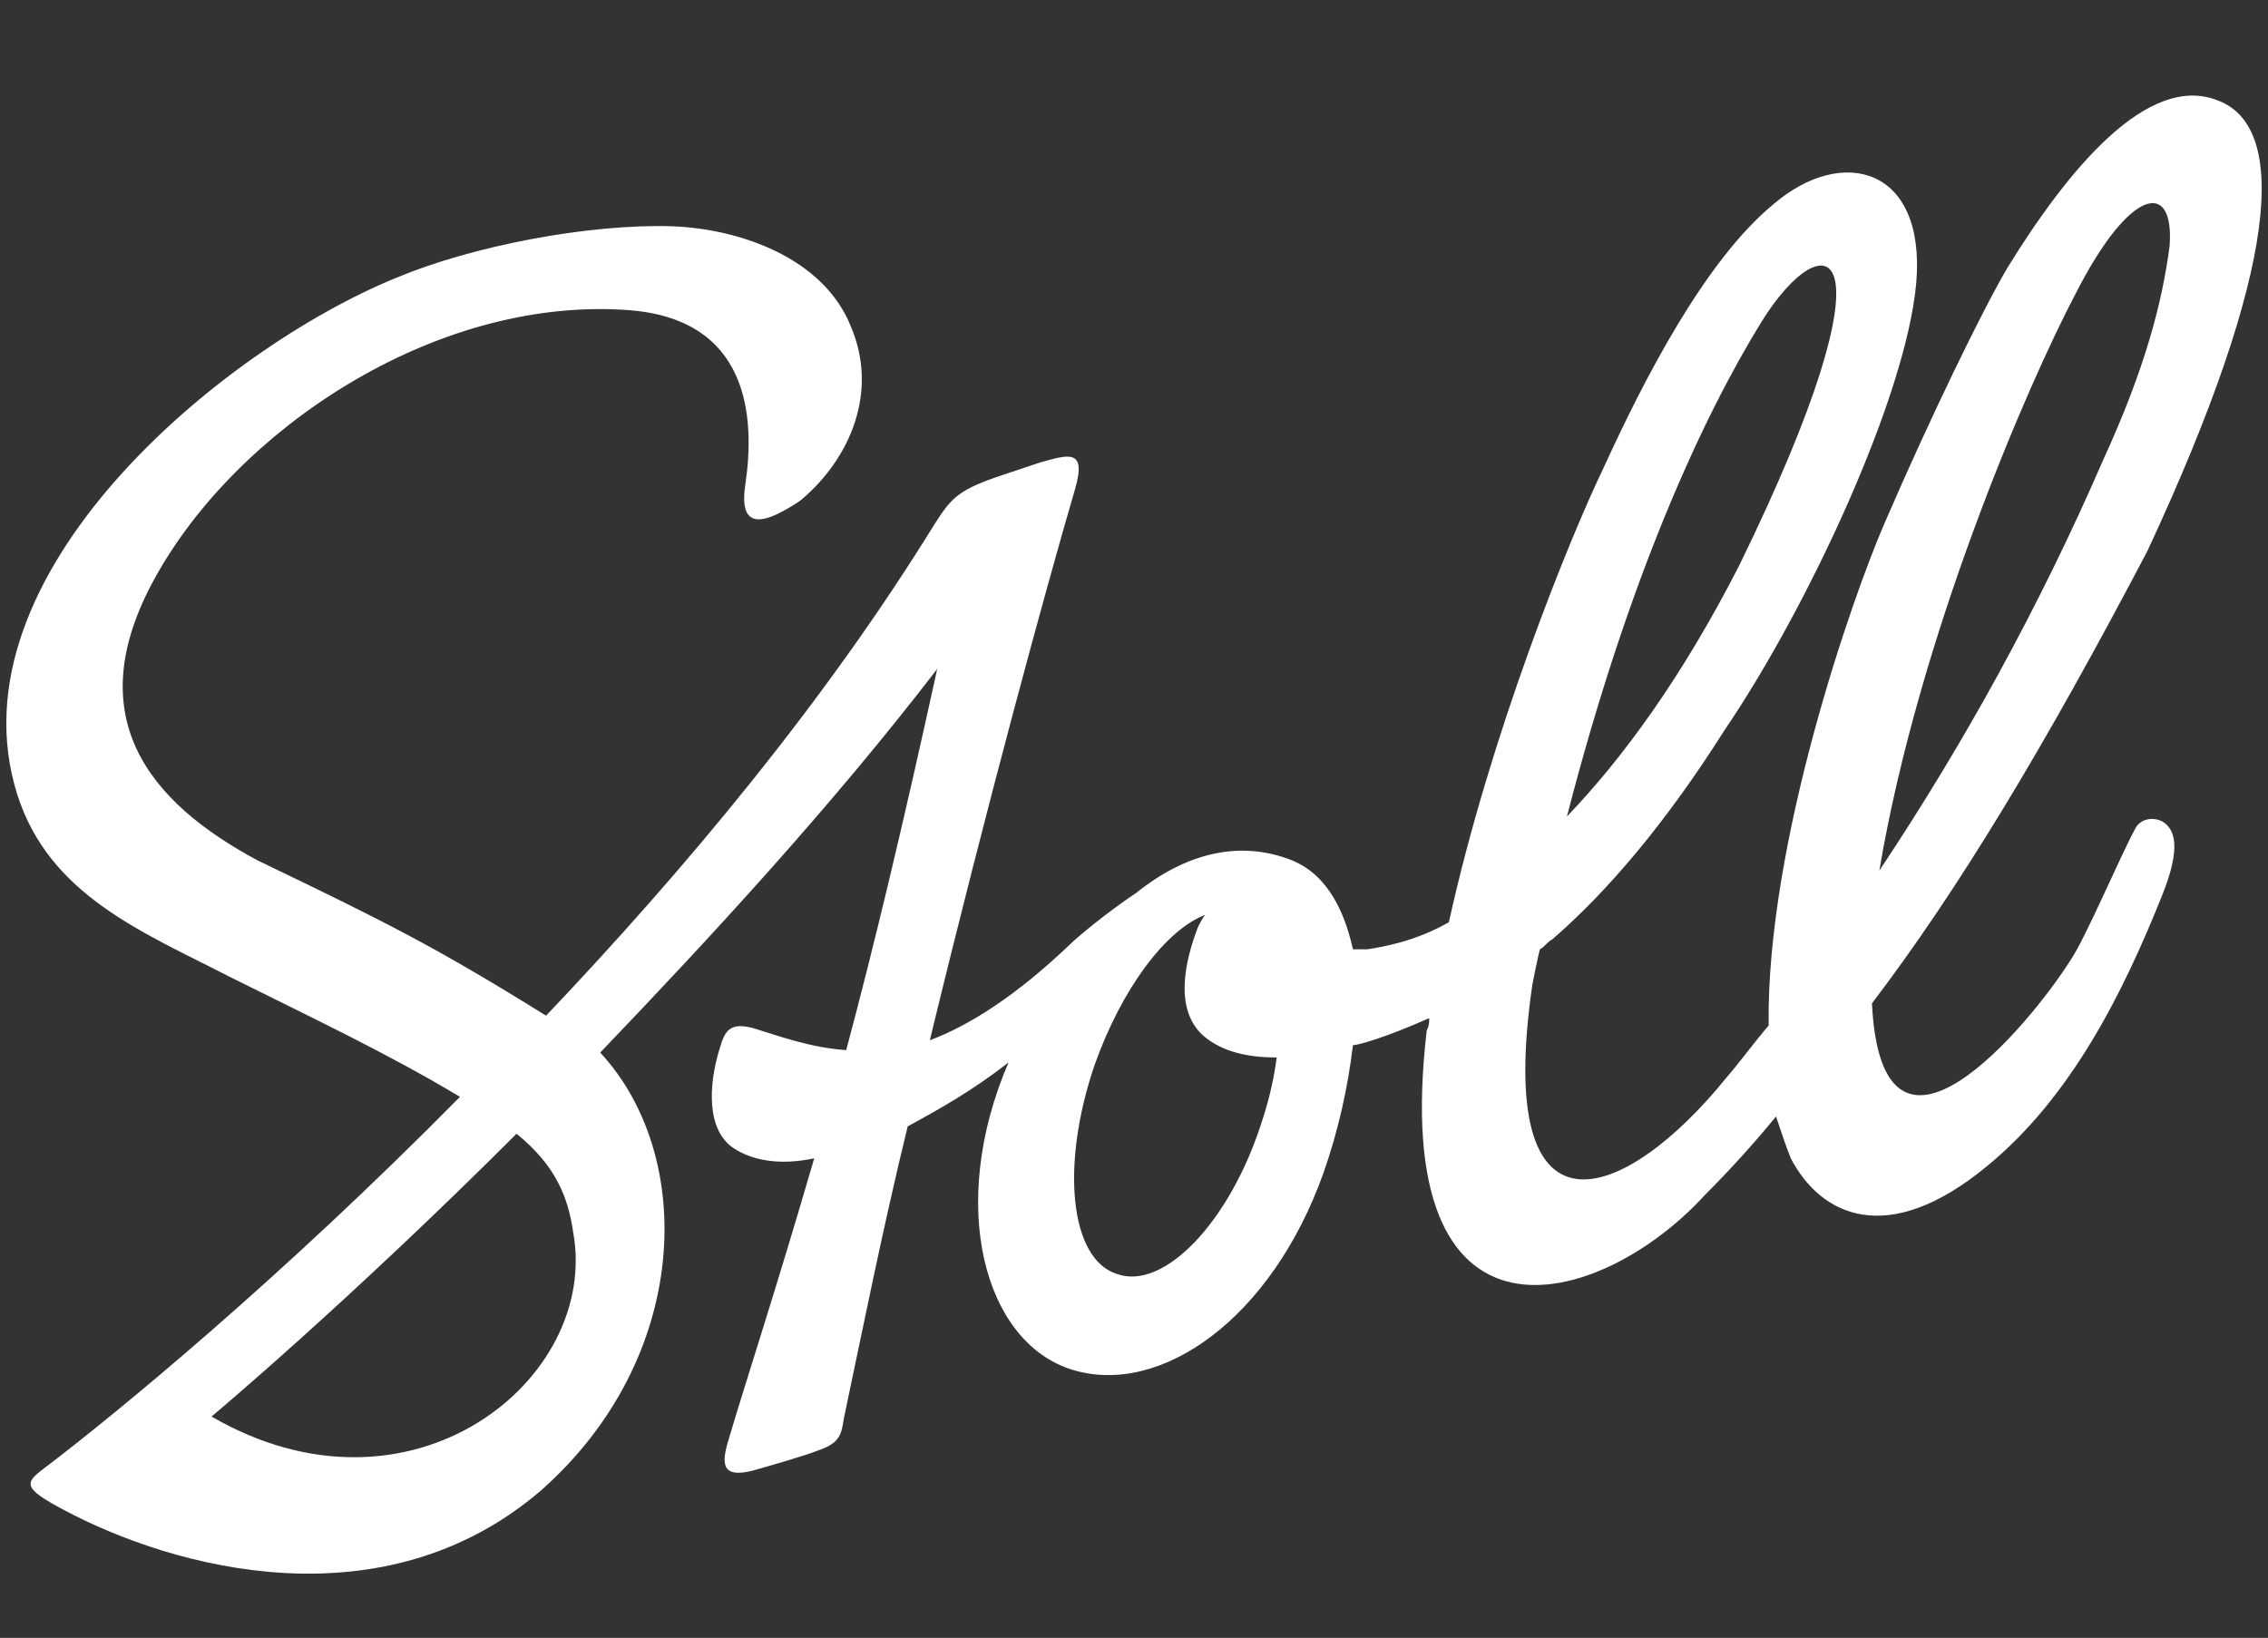 <?xml version="1.0" encoding="utf-8"?>
<!-- Generator: Adobe Illustrator 27.2.0, SVG Export Plug-In . SVG Version: 6.00 Build 0)  -->
<svg version="1.1" id="Navigation" xmlns="http://www.w3.org/2000/svg" xmlns:xlink="http://www.w3.org/1999/xlink" x="0px" y="0px"
	 viewBox="0 0 92.2 66.6" style="enable-background:new 0 0 92.2 66.6;" xml:space="preserve">
<rect x="0" y="0" width="92.2" height="66.6" fill="#333333" stroke="none"/>
<style type="text/css">
	.st0{fill:#FFFFFF;}
</style>
<path class="st0" d="M87.9,33.4c-0.4-0.2-0.9-0.1-1.1,0.3c-0.6,1.1-2,4.4-2.6,5.3c-1.7,2.7-7.7,9.9-8.1,1.8
	c3.5-4.6,7-10.4,11.2-18.4c5.4-11.6,5.7-17.2,2.9-18.3C87.3,2.9,84,7,81.6,10.9c-1,1.7-3.1,6-5,10.4c-1.3,3-4.8,13-4.7,20.4
	c-0.6,0.7-1.1,1.4-1.7,2.1c-4.2,5.2-9.5,7.1-7.9-3.8c0.1-0.5,0.2-1,0.3-1.4c0.2-0.1,0.3-0.3,0.5-0.4c2.2-1.9,4.6-4.7,7-8.5
	c3.4-5,7.4-13.6,7.8-18.2c0.4-4.7-3-5.6-5.8-3.2c-2.8,2.3-5.3,7.2-6.9,10.7c-1.4,2.9-4.6,10.8-6.3,18.5c-1.4,0.8-2.7,1-3.3,1.1
	c-0.2,0-0.4,0-0.6,0c-0.4-1.8-1.2-3.2-2.7-3.7c-2-0.7-4.1-0.2-6.1,1.4c-1.2,0.8-2.4,1.8-2.7,2.1c-2.2,2.1-4.1,3.3-5.7,3.9
	c2.3-9.5,4.7-18.3,5.9-22.4c0.5-1.7-0.3-1.4-1.4-1.1c-0.3,0.1-1.2,0.4-1.5,0.5c-1.8,0.6-2.1,0.9-2.8,2c-4.5,7.3-10.2,14.1-15.8,20
	c-4.5-2.8-6.5-3.8-11.7-6.3C6,32.6,3.2,29.1,6.3,23.5c3.3-6,11.3-11.4,19.1-10.9c5.1,0.3,5.3,4.4,4.9,7.1c-0.2,1.3,0.2,1.8,1.5,1.1
	c0.2-0.1,0.7-0.4,0.8-0.5c2-1.7,3.1-4.4,2-7c-1.1-2.8-4.5-4-7.3-4.1c-3.4-0.1-8.1,0.8-11.2,2.1C9,14.2-2.1,23.4,0.7,32.3
	c1.3,4.1,5.1,5.6,8.6,7.4c3.2,1.6,6.4,3.1,9.4,4.9C11.4,52,4.7,57.5,1.8,59.7c-0.8,0.6-0.9,0.8,0.8,1.7c4.5,2.4,13,4.7,19.4-0.8
	c6.1-5.4,6.3-13.6,2.4-17.8c4.5-4.7,9.4-10,13.7-15.6c-1.4,6.4-2.6,11.4-3.7,15.5c-1.5-0.1-2.8-0.6-3.8-0.9c-0.8-0.2-1.1,0-1.3,0.7
	c-0.4,1.2-0.7,3.2,0.4,4.1c0.8,0.6,2,0.8,3.4,0.5c-1.6,5.5-2.7,8.8-3.5,11.5c-0.3,1-0.2,1.5,1,1.2c0.7-0.2,2.1-0.6,2.6-0.8
	c0.9-0.3,1-0.6,1.1-1.3c0.8-3.8,1.6-7.8,2.6-11.9c1.3-0.7,2.7-1.5,4.1-2.6C38.5,49,40,54.6,43.6,55.7c3.6,1.1,8.1-2.1,10.2-8
	c0.6-1.7,1-3.5,1.2-5.2c0.2,0,1.3-0.3,3.1-1.1c0,0.2,0,0.3-0.1,0.5c-1.6,13.7,7,11.4,11.3,6.7c1-1,2-2.1,2.9-3.2
	c0.2,0.6,0.4,1.2,0.6,1.7c1.2,2.3,3.9,3.7,8,0.3c3.4-2.8,5.5-7,7.1-11C88.7,34.4,88.4,33.7,87.9,33.4z M8.6,57.6
	c0,0,5.5-4.6,12.4-11.5c1.6,1.3,2.1,2.6,2.3,4C24.4,56.1,16.7,62.3,8.6,57.6z M71.6,13.1c2.6-4.2,5.7-3.6-0.9,9.9
	c-2.3,4.5-4.7,7.8-7,10.2C66.2,23.5,69.2,17,71.6,13.1z M50.5,37.2c0,0-0.1,0-0.1,0C50.4,37.2,50.4,37.2,50.5,37.2
	C50.4,37.2,50.5,37.2,50.5,37.2z M45.4,51.8c-1.9-0.6-2.3-4.4-0.9-8.5c1.1-3.1,2.9-5.5,4.5-6.1c-0.1,0.1-0.2,0.3-0.3,0.5
	c-0.5,1.3-1,3.3,0.2,4.4c0.8,0.7,1.9,0.9,3,0.9c-0.1,0.8-0.3,1.7-0.6,2.6C50,49.7,47.3,52.5,45.4,51.8z M84.4,11.9
	c2.2-4.3,4-4.6,3.8-1.9c-0.3,2.3-1,5-2.7,8.7c-2.6,6-5.7,11.6-9.1,16.7C78,25.9,82.4,15.7,84.4,11.9z"/>
</svg>
